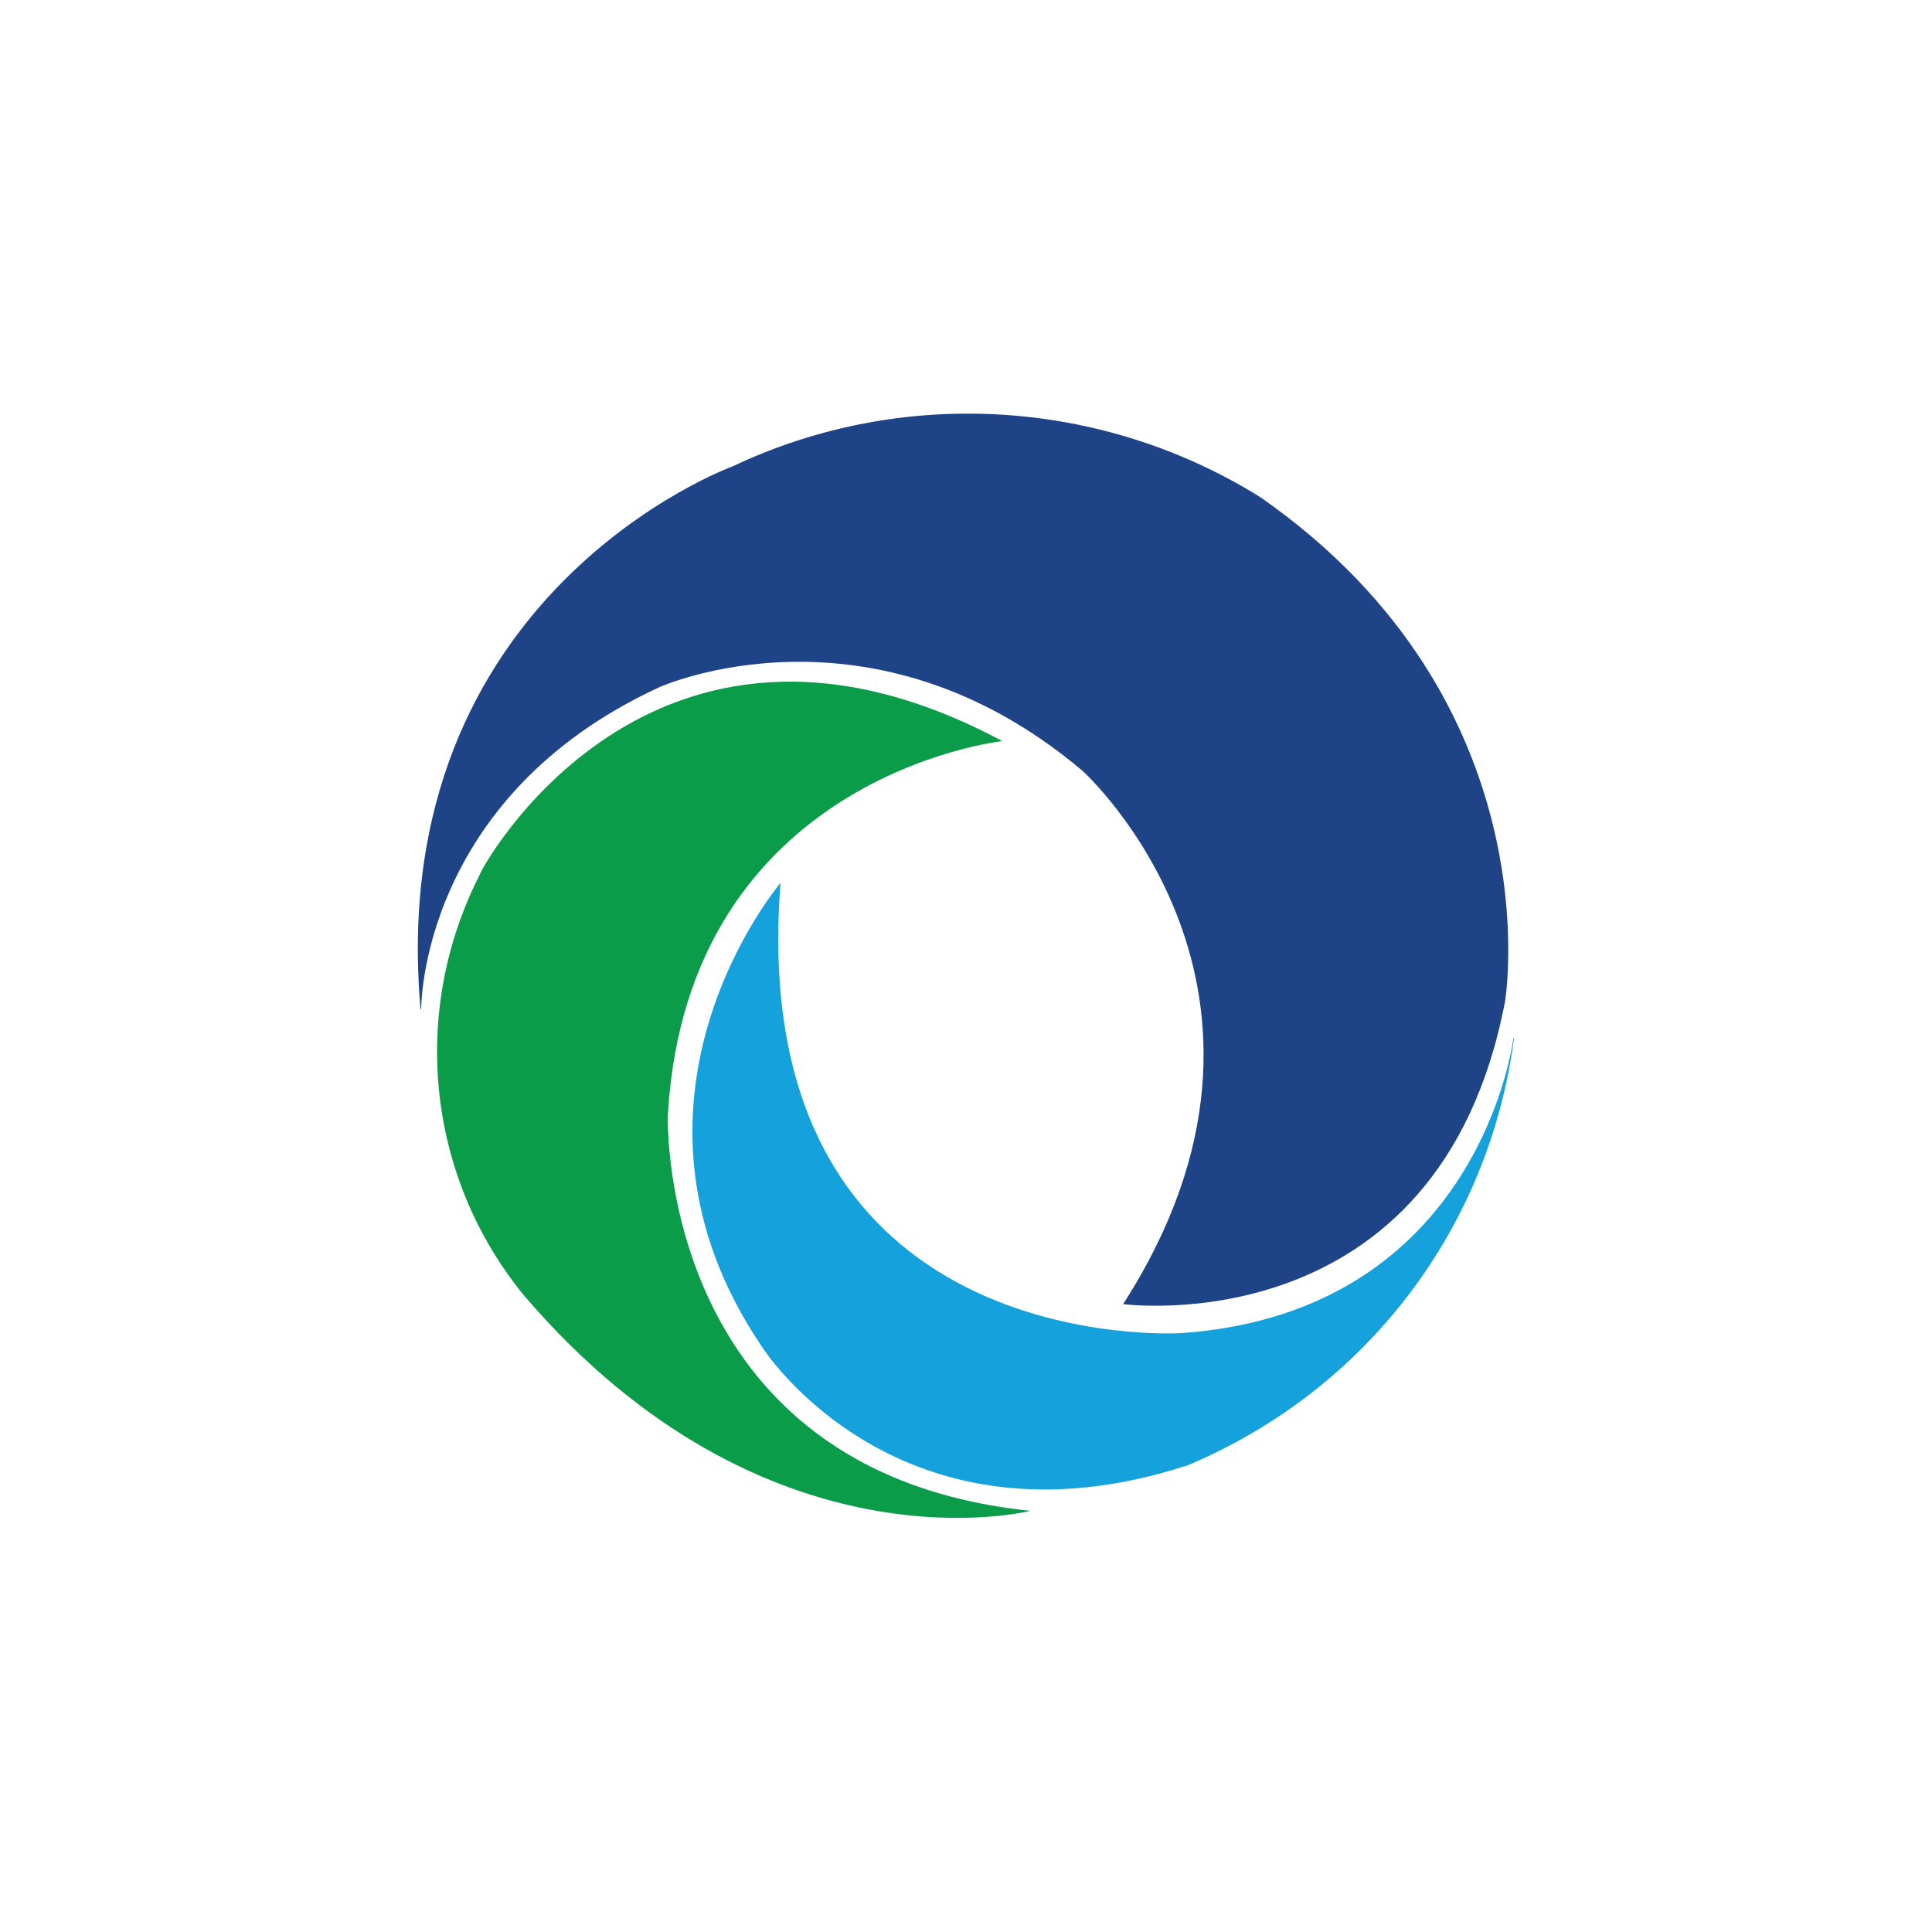 <?xml version="1.0" encoding="UTF-8"?>
<svg xmlns="http://www.w3.org/2000/svg" version="1.1" viewBox="0 0 300 300">
  <defs>
    <style>
      .cls-1 {
        fill: #1e4487;
      }

      .cls-2 {
        fill: #15a1db;
      }

      .cls-3 {
        fill: #0a9c49;
      }
    </style>
  </defs>
  <!-- Generator: Adobe Illustrator 28.6.0, SVG Export Plug-In . SVG Version: 1.2.0 Build 709)  -->
  <g>
    <g id="Layer_1">
      <g>
        <path class="cls-3" d="M155.5,115.1s-48.8,5.4-51.8,58.1c0,0-1.8,55.4,56.3,61.4,0,0-41,10.5-78.6-33.4-15.1-18.4-17.8-44-6.9-65.4-.3,0,26.2-50,81-20.8"/>
        <path class="cls-2" d="M235,161.2s-5.1,42.5-51.5,45.8c0,0-68.1,4.5-62.3-69.9,0,0-28.9,34-2.7,72.3,0,0,21.1,32.8,66,18.1,27.7-11.7,46.7-36.7,50.6-66.3"/>
        <path class="cls-1" d="M65.4,156.7s-.3-32.8,37-50c0,0,32.8-14.8,65.7,13,0,0,37.7,34,6.3,82.8,0,0,49.1,6.6,59.3-47,0,0,7.8-46.4-38-78.3-24.7-15.4-55.7-17.2-81.9-4.8,0,0-54.2,19.6-48.5,84.3"/>
      </g>
    </g>
  </g>
</svg>